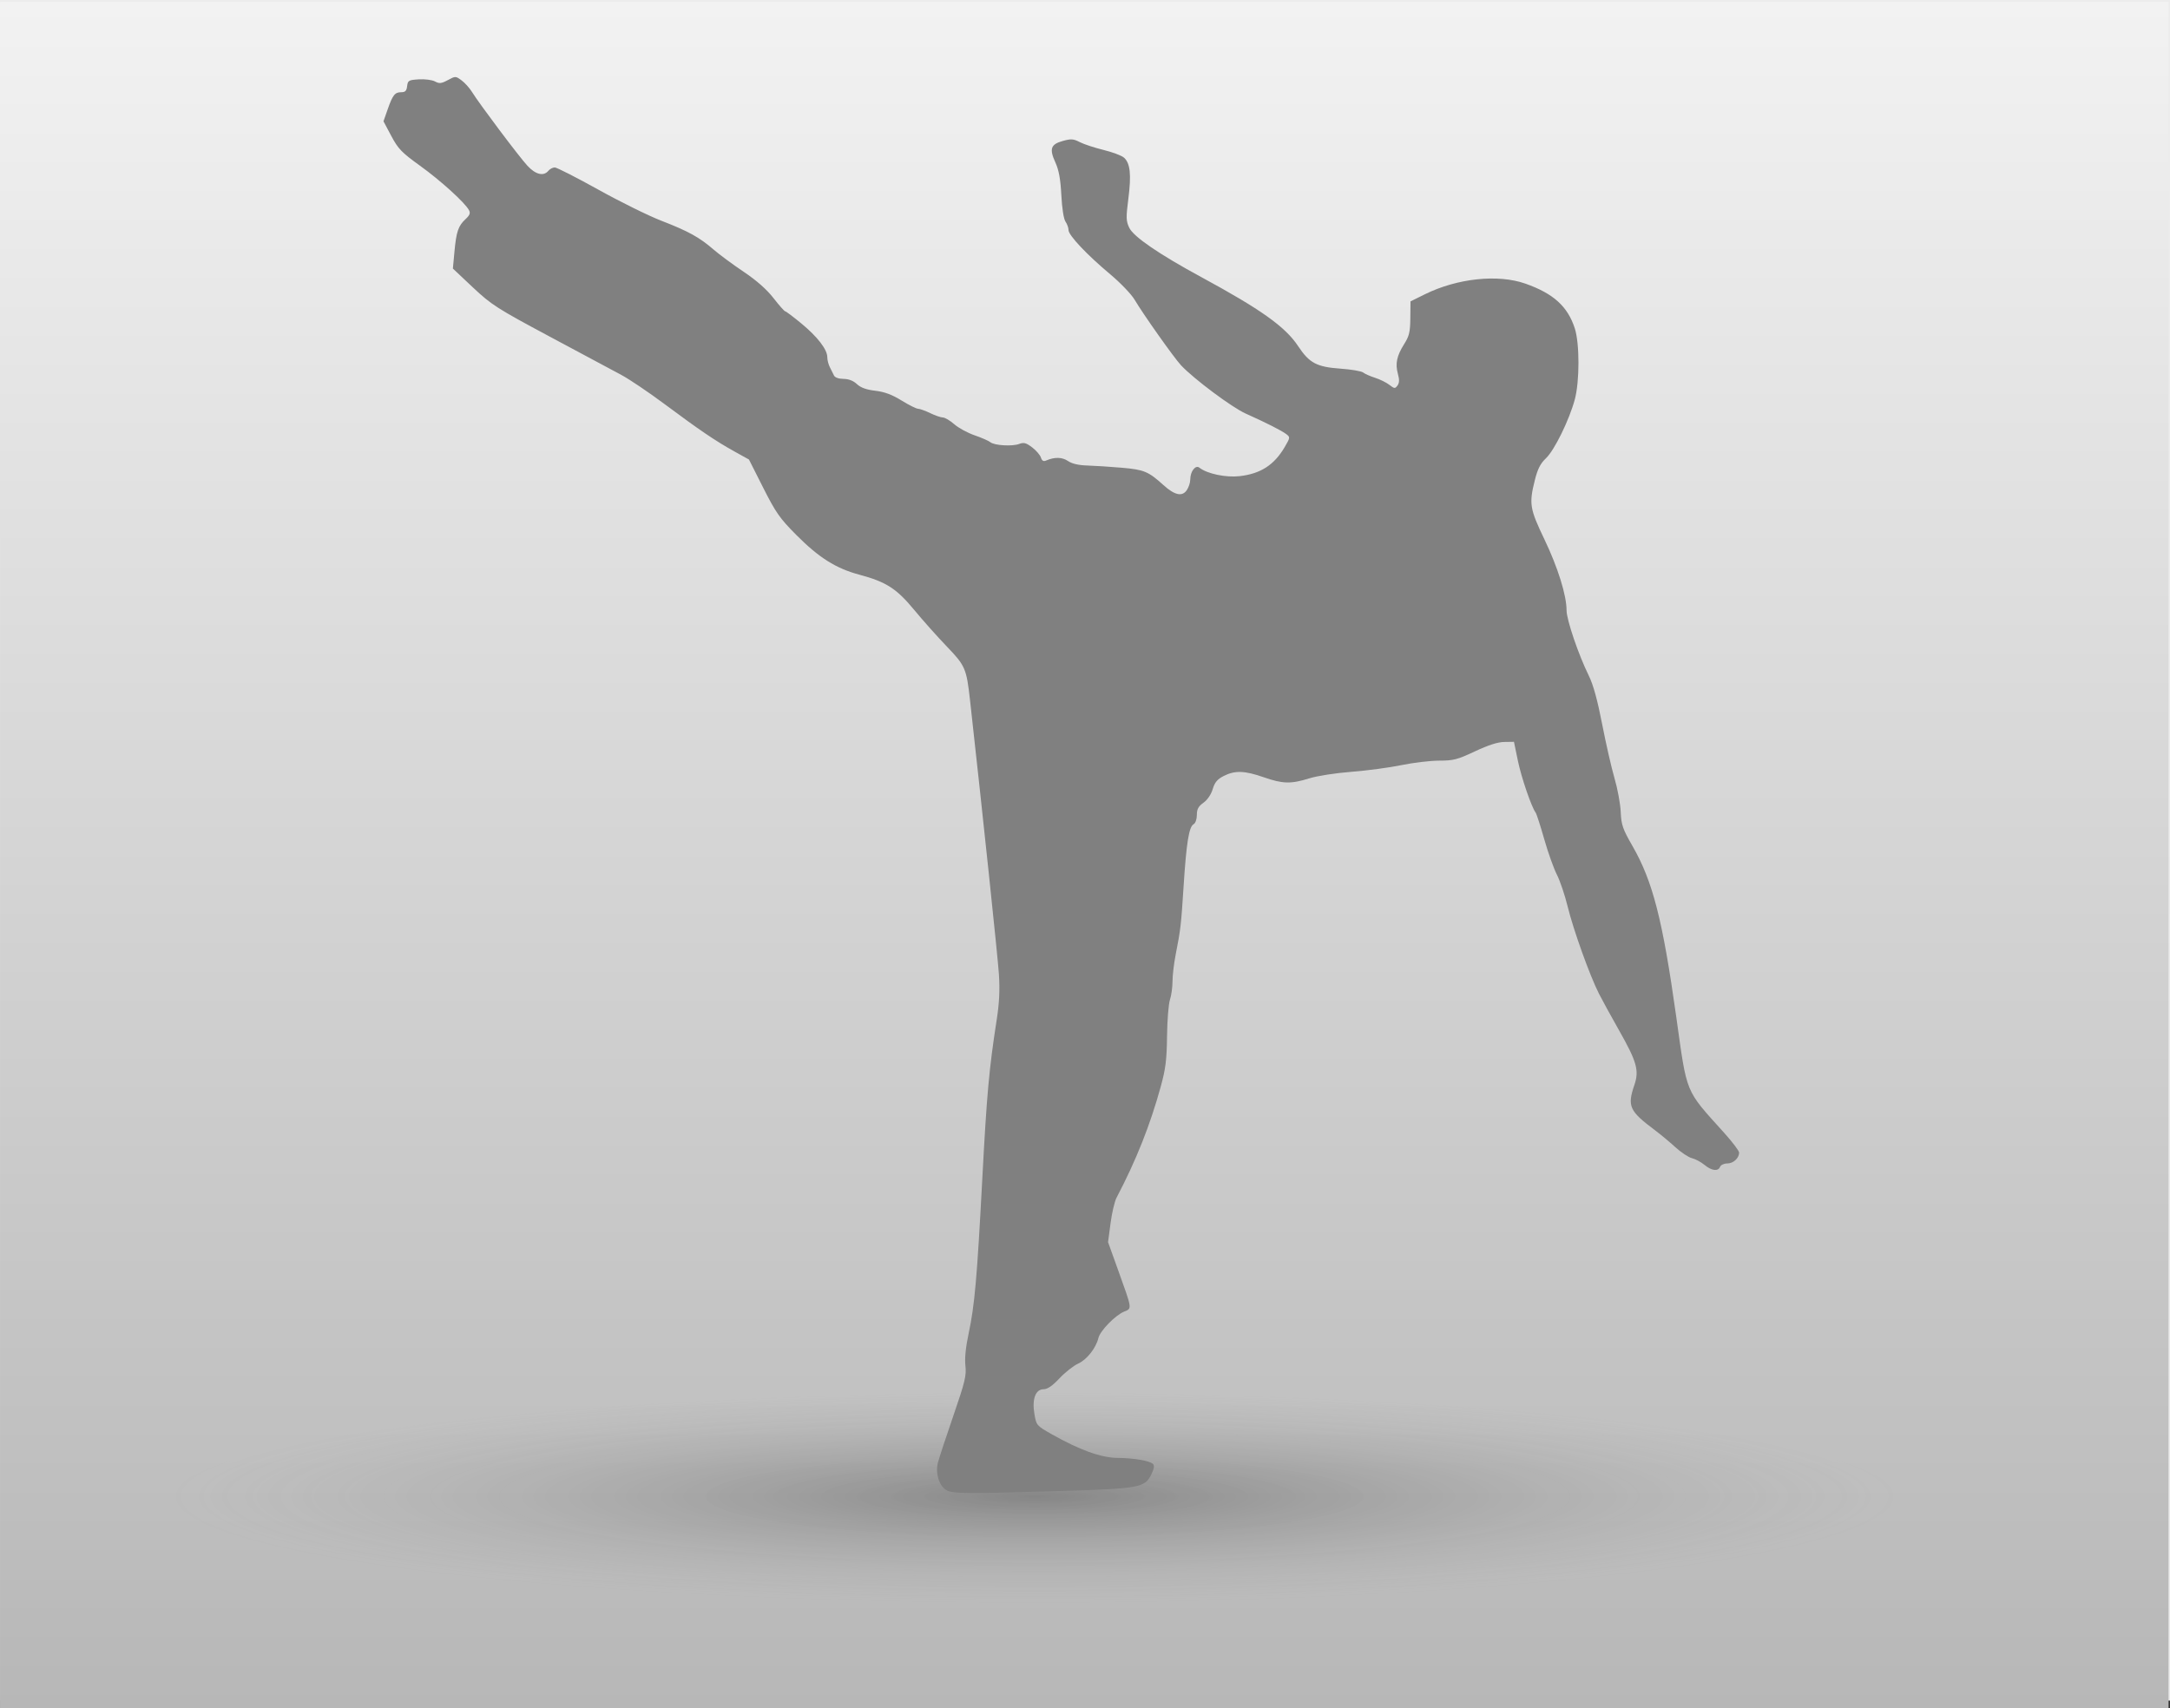 <?xml version="1.0" encoding="UTF-8" standalone="no"?>
<!-- Created with Inkscape (http://www.inkscape.org/) -->

<svg
   xmlns:dc="http://purl.org/dc/elements/1.1/"
   xmlns:cc="http://creativecommons.org/ns#"
   xmlns:rdf="http://www.w3.org/1999/02/22-rdf-syntax-ns#"
   xmlns:svg="http://www.w3.org/2000/svg"
   xmlns="http://www.w3.org/2000/svg"
   xmlns:xlink="http://www.w3.org/1999/xlink"
   xmlns:sodipodi="http://sodipodi.sourceforge.net/DTD/sodipodi-0.dtd"
   xmlns:inkscape="http://www.inkscape.org/namespaces/inkscape"
   width="140"
   height="110.235"
   id="svg2"
   version="1.1"
   inkscape:version="0.47 r22583"
   inkscape:export-filename="/home/sarah/questchest/media/img/actiondefault.png"
   inkscape:export-xdpi="90.044647"
   inkscape:export-ydpi="90.044647"
   sodipodi:docname="New document 1">
  <rect width="100%" height="100%" fill="#333333" stroke="none"/>
  <defs
     id="defs4">
    <linearGradient
       id="linearGradient3686">
      <stop
         style="stop-color:#b7b7b7;stop-opacity:1;"
         offset="0"
         id="stop3688" />
      <stop
         style="stop-color:#f2f2f2;stop-opacity:1;"
         offset="1"
         id="stop3690" />
    </linearGradient>
    <linearGradient
       id="linearGradient3669">
      <stop
         style="stop-color:#000000;stop-opacity:0.294;"
         offset="0"
         id="stop3671" />
      <stop
         style="stop-color:#898989;stop-opacity:0;"
         offset="1"
         id="stop3673" />
    </linearGradient>
    <inkscape:perspective
       sodipodi:type="inkscape:persp3d"
       inkscape:vp_x="0 : 526.18109 : 1"
       inkscape:vp_y="0 : 1000 : 0"
       inkscape:vp_z="744.09448 : 526.18109 : 1"
       inkscape:persp3d-origin="372.04724 : 350.78739 : 1"
       id="perspective10" />
    <inkscape:perspective
       id="perspective2824"
       inkscape:persp3d-origin="0.5 : 0.33333333 : 1"
       inkscape:vp_z="1 : 0.5 : 1"
       inkscape:vp_y="0 : 1000 : 0"
       inkscape:vp_x="0 : 0.5 : 1"
       sodipodi:type="inkscape:persp3d" />
    <inkscape:perspective
       id="perspective2840"
       inkscape:persp3d-origin="0.5 : 0.33333333 : 1"
       inkscape:vp_z="1 : 0.5 : 1"
       inkscape:vp_y="0 : 1000 : 0"
       inkscape:vp_x="0 : 0.5 : 1"
       sodipodi:type="inkscape:persp3d" />
    <inkscape:perspective
       id="perspective2854"
       inkscape:persp3d-origin="0.5 : 0.33333333 : 1"
       inkscape:vp_z="1 : 0.5 : 1"
       inkscape:vp_y="0 : 1000 : 0"
       inkscape:vp_x="0 : 0.5 : 1"
       sodipodi:type="inkscape:persp3d" />
    <inkscape:perspective
       id="perspective2868"
       inkscape:persp3d-origin="0.5 : 0.33333333 : 1"
       inkscape:vp_z="1 : 0.5 : 1"
       inkscape:vp_y="0 : 1000 : 0"
       inkscape:vp_x="0 : 0.5 : 1"
       sodipodi:type="inkscape:persp3d" />
    <radialGradient
       inkscape:collect="always"
       xlink:href="#linearGradient3669"
       id="radialGradient3675"
       cx="253.043"
       cy="769.519"
       fx="253.043"
       fy="769.519"
       r="81.317"
       gradientTransform="matrix(1,0,0,0.099,0,693.045)"
       gradientUnits="userSpaceOnUse" />
    <radialGradient
       inkscape:collect="always"
       xlink:href="#linearGradient3669"
       id="radialGradient3682"
       gradientUnits="userSpaceOnUse"
       gradientTransform="matrix(1,0,0,0.099,0,693.045)"
       cx="253.043"
       cy="769.519"
       fx="253.043"
       fy="769.519"
       r="81.317" />
    <linearGradient
       inkscape:collect="always"
       xlink:href="#linearGradient3686"
       id="linearGradient3692"
       x1="197.485"
       y1="724.568"
       x2="197.485"
       y2="791.743"
       gradientUnits="userSpaceOnUse" />
    <linearGradient
       inkscape:collect="always"
       xlink:href="#linearGradient3686"
       id="linearGradient3694"
       gradientUnits="userSpaceOnUse"
       x1="197.485"
       y1="744.771"
       x2="197.485"
       y2="791.743"
       gradientTransform="matrix(0.871,0,0,2.344,-370.265,-2531.994)" />
    <radialGradient
       inkscape:collect="always"
       xlink:href="#linearGradient3669"
       id="radialGradient3699"
       gradientUnits="userSpaceOnUse"
       gradientTransform="matrix(1,0,0,0.099,0,693.045)"
       cx="253.043"
       cy="769.519"
       fx="253.043"
       fy="769.519"
       r="81.317" />
  </defs>
  <sodipodi:namedview
     id="base"
     pagecolor="#ffffff"
     bordercolor="#666666"
     borderopacity="1.0"
     inkscape:pageopacity="0.0"
     inkscape:pageshadow="2"
     inkscape:zoom="1.4"
     inkscape:cx="75.676993"
     inkscape:cy="74.319701"
     inkscape:document-units="px"
     inkscape:current-layer="layer1"
     showgrid="false"
     inkscape:window-width="1024"
     inkscape:window-height="575"
     inkscape:window-x="-4"
     inkscape:window-y="-2"
     inkscape:window-maximized="1" />
  <g
     inkscape:label="Layer 1"
     inkscape:groupmode="layer"
     id="layer1"
     transform="translate(-128.289,-675.952)">
    <rect
       style="fill:#ececec;fill-opacity:1;stroke:none"
       id="rect2878"
       width="140"
       height="109.73"
       x="128.289"
       y="675.952" />
    <rect
       style="fill:url(#linearGradient3694);fill-opacity:1;stroke:none"
       id="rect3684"
       width="139.906"
       height="110.107"
       x="-268.196"
       y="-786.187"
       transform="scale(-1,-1)" />
    <path
       sodipodi:type="arc"
       style="fill:url(#radialGradient3699);fill-opacity:1;stroke:none"
       id="path2895"
       sodipodi:cx="253.04321"
       sodipodi:cy="769.51947"
       sodipodi:rx="81.317284"
       sodipodi:ry="8.0812206"
       d="m 334.361,769.519 c 0,4.463 -36.407,8.081 -81.317,8.081 -44.91,0 -81.317,-3.618 -81.317,-8.081 0,-4.463 36.407,-8.081 81.317,-8.081 44.91,0 81.317,3.618 81.317,8.081 z"
       transform="matrix(0.686,0,0,0.858,21.455,112.512)" />
    <path
       style="fill:#808080"
       d="m 189.376,772.118 c -0.483,-0.244 -0.756,-1.089 -0.577,-1.787 0.074,-0.29 0.523,-1.652 0.996,-3.027 0.752,-2.184 0.851,-2.591 0.779,-3.224 -0.054,-0.474 0.017,-1.19 0.205,-2.071 0.392,-1.835 0.544,-3.558 0.888,-10.058 0.285,-5.396 0.436,-7.052 0.927,-10.211 0.167,-1.071 0.207,-1.908 0.141,-2.928 -0.072,-1.105 -1.033,-10.223 -1.867,-17.709 -0.224,-2.009 -0.31,-2.207 -1.485,-3.427 -0.605,-0.629 -1.552,-1.69 -2.103,-2.358 -1.145,-1.389 -1.815,-1.82 -3.543,-2.283 -1.519,-0.407 -2.611,-1.095 -4.072,-2.564 -1.069,-1.076 -1.323,-1.438 -2.135,-3.045 l -0.921,-1.824 -0.936,-0.519 c -1.223,-0.679 -2.245,-1.372 -4.508,-3.057 -1.022,-0.761 -2.275,-1.607 -2.785,-1.88 -0.509,-0.273 -2.584,-1.383 -4.611,-2.468 -3.429,-1.835 -3.774,-2.056 -4.973,-3.184 l -1.288,-1.213 0.1,-1.084 c 0.12,-1.3 0.246,-1.671 0.717,-2.107 0.275,-0.255 0.325,-0.389 0.219,-0.582 -0.272,-0.495 -1.831,-1.909 -3.156,-2.862 -1.183,-0.852 -1.41,-1.086 -1.853,-1.919 l -0.505,-0.949 0.266,-0.76 c 0.33,-0.943 0.468,-1.117 0.885,-1.117 0.254,0 0.34,-0.091 0.375,-0.393 0.042,-0.362 0.1,-0.396 0.752,-0.437 0.389,-0.025 0.858,0.036 1.043,0.135 0.284,0.152 0.413,0.139 0.833,-0.087 0.488,-0.263 0.503,-0.263 0.885,0.019 0.214,0.158 0.517,0.495 0.674,0.75 0.467,0.757 3.04,4.182 3.577,4.761 0.529,0.571 1.042,0.693 1.35,0.321 0.098,-0.118 0.283,-0.214 0.412,-0.214 0.129,0 1.39,0.643 2.803,1.428 1.413,0.786 3.244,1.69 4.068,2.009 1.749,0.677 2.453,1.065 3.371,1.859 0.367,0.318 1.24,0.963 1.94,1.433 0.843,0.567 1.494,1.142 1.931,1.704 0.363,0.467 0.701,0.849 0.751,0.849 0.051,0 0.519,0.352 1.041,0.783 1.049,0.865 1.677,1.682 1.677,2.18 0,0.179 0.074,0.47 0.165,0.645 0.091,0.176 0.21,0.416 0.266,0.534 0.061,0.13 0.302,0.216 0.614,0.219 0.335,0.003 0.635,0.119 0.865,0.336 0.245,0.23 0.606,0.361 1.185,0.429 0.596,0.07 1.078,0.249 1.692,0.628 0.472,0.292 0.954,0.532 1.07,0.535 0.116,0.002 0.468,0.129 0.783,0.281 0.314,0.152 0.681,0.278 0.816,0.281 0.135,0.002 0.466,0.199 0.736,0.436 0.27,0.237 0.86,0.558 1.31,0.713 0.45,0.155 0.907,0.355 1.014,0.444 0.259,0.215 1.416,0.285 1.868,0.113 0.294,-0.112 0.447,-0.071 0.832,0.223 0.26,0.198 0.515,0.493 0.566,0.656 0.066,0.209 0.164,0.266 0.331,0.194 0.554,-0.238 1.036,-0.228 1.415,0.029 0.26,0.176 0.682,0.275 1.249,0.291 0.471,0.014 1.47,0.078 2.22,0.143 1.442,0.125 1.714,0.238 2.689,1.119 0.725,0.655 1.203,0.762 1.501,0.336 0.127,-0.181 0.23,-0.495 0.23,-0.698 0,-0.522 0.34,-0.959 0.592,-0.759 0.493,0.392 1.705,0.647 2.592,0.546 1.354,-0.155 2.229,-0.719 2.907,-1.875 0.36,-0.614 0.363,-0.641 0.104,-0.837 -0.308,-0.233 -1.292,-0.732 -2.624,-1.329 -0.884,-0.396 -3.351,-2.239 -4.168,-3.114 -0.45,-0.482 -2.449,-3.306 -2.993,-4.229 -0.207,-0.352 -0.914,-1.09 -1.571,-1.64 -1.518,-1.271 -2.693,-2.518 -2.693,-2.856 0,-0.144 -0.088,-0.389 -0.195,-0.544 -0.117,-0.169 -0.225,-0.851 -0.269,-1.71 -0.054,-1.04 -0.159,-1.614 -0.385,-2.11 -0.4,-0.879 -0.301,-1.167 0.477,-1.384 0.534,-0.149 0.686,-0.139 1.098,0.074 0.263,0.136 0.953,0.363 1.533,0.505 0.58,0.142 1.175,0.366 1.323,0.5 0.399,0.361 0.477,1.091 0.279,2.638 -0.157,1.229 -0.15,1.446 0.056,1.881 0.275,0.58 1.92,1.707 4.651,3.187 3.854,2.089 5.416,3.202 6.244,4.451 0.727,1.097 1.197,1.346 2.743,1.456 0.69,0.049 1.343,0.16 1.453,0.248 0.11,0.087 0.456,0.241 0.771,0.341 0.314,0.1 0.73,0.306 0.923,0.456 0.322,0.25 0.367,0.254 0.522,0.042 0.122,-0.167 0.13,-0.376 0.027,-0.747 -0.182,-0.661 -0.076,-1.167 0.404,-1.928 0.327,-0.517 0.388,-0.775 0.397,-1.682 l 0.011,-1.071 0.928,-0.459 c 2.088,-1.032 4.719,-1.31 6.488,-0.686 1.806,0.637 2.723,1.468 3.183,2.882 0.317,0.977 0.317,3.428 -0.001,4.6 -0.362,1.333 -1.314,3.271 -1.859,3.786 -0.356,0.336 -0.535,0.686 -0.715,1.404 -0.384,1.528 -0.333,1.846 0.615,3.825 0.871,1.818 1.43,3.611 1.43,4.586 0,0.602 0.774,2.876 1.428,4.197 0.291,0.588 0.564,1.575 0.868,3.142 0.244,1.257 0.604,2.831 0.799,3.499 0.196,0.668 0.375,1.642 0.399,2.166 0.038,0.845 0.125,1.095 0.767,2.214 1.302,2.267 1.938,4.75 2.811,10.972 0.717,5.11 0.539,4.679 3.103,7.529 0.53,0.589 0.962,1.161 0.959,1.27 -0.008,0.361 -0.378,0.698 -0.765,0.698 -0.21,0 -0.418,0.096 -0.464,0.214 -0.12,0.313 -0.543,0.262 -1.005,-0.121 -0.222,-0.184 -0.586,-0.38 -0.809,-0.434 -0.223,-0.054 -0.705,-0.373 -1.071,-0.708 -0.366,-0.335 -0.955,-0.825 -1.309,-1.09 -1.669,-1.25 -1.805,-1.55 -1.334,-2.932 0.317,-0.931 0.156,-1.498 -1.004,-3.543 -0.498,-0.878 -1.077,-1.934 -1.286,-2.347 -0.592,-1.169 -1.647,-4.108 -2.013,-5.605 -0.182,-0.746 -0.497,-1.678 -0.699,-2.071 -0.202,-0.393 -0.569,-1.421 -0.815,-2.285 -0.246,-0.864 -0.495,-1.635 -0.553,-1.714 -0.275,-0.371 -0.924,-2.266 -1.149,-3.356 l -0.251,-1.214 -0.625,0.009 c -0.423,0.006 -1.037,0.203 -1.895,0.607 -1.126,0.53 -1.386,0.598 -2.305,0.598 -0.57,0 -1.669,0.131 -2.444,0.291 -0.774,0.16 -2.224,0.353 -3.22,0.43 -1.018,0.078 -2.207,0.263 -2.713,0.421 -1.185,0.371 -1.715,0.359 -2.945,-0.071 -1.227,-0.429 -1.859,-0.449 -2.578,-0.082 -0.414,0.211 -0.58,0.409 -0.712,0.85 -0.104,0.346 -0.341,0.695 -0.597,0.877 -0.328,0.233 -0.425,0.413 -0.425,0.786 0,0.279 -0.09,0.533 -0.212,0.602 -0.297,0.166 -0.463,1.191 -0.642,3.981 -0.163,2.545 -0.193,2.802 -0.515,4.442 -0.111,0.566 -0.202,1.338 -0.202,1.715 0,0.377 -0.074,0.91 -0.165,1.184 -0.091,0.274 -0.176,1.334 -0.188,2.355 -0.019,1.523 -0.091,2.106 -0.405,3.247 -0.686,2.497 -1.584,4.754 -2.855,7.178 -0.124,0.236 -0.297,0.976 -0.385,1.645 l -0.161,1.217 0.666,1.853 c 0.901,2.507 0.889,2.416 0.372,2.63 -0.576,0.239 -1.547,1.234 -1.661,1.704 -0.159,0.656 -0.744,1.394 -1.311,1.654 -0.302,0.139 -0.844,0.566 -1.204,0.951 -0.451,0.48 -0.769,0.699 -1.018,0.699 -0.524,0 -0.76,0.638 -0.594,1.605 0.125,0.729 0.14,0.747 1.126,1.305 1.779,1.007 3.174,1.511 4.213,1.521 1.083,0.01 2.102,0.185 2.314,0.396 0.103,0.103 0.066,0.314 -0.119,0.686 -0.418,0.84 -0.773,0.903 -5.906,1.057 -5.943,0.179 -6.858,0.173 -7.285,-0.043 z"
       id="path2876" />
  </g>
</svg>
